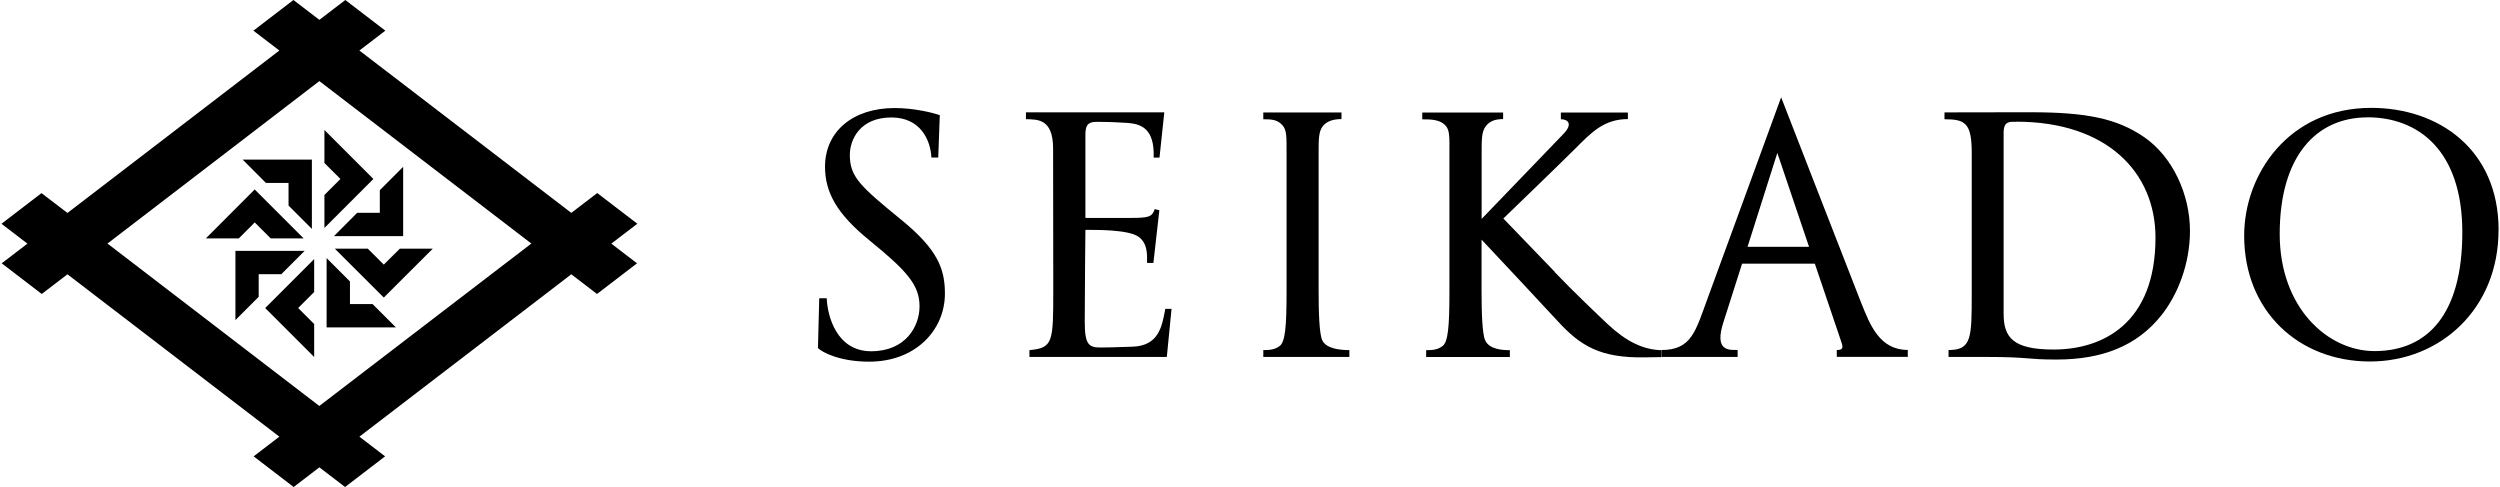 <?xml version="1.0" encoding="UTF-8"?><svg id="_レイヤー_1" xmlns="http://www.w3.org/2000/svg" x="0px"
	 y="0px" width="308px" height="60px" viewBox="0 0 306.97 59.87"><defs><style>.cls-1{stroke-width:0px;}</style></defs><path class="cls-1" d="m125.94,13.82v.83c1.39.05,3.34-.11,3.34,3.63s.02,14.52.02,17.39c0,6.41-.03,7.11-2.93,7.37v.84h16.89l.58-5.91h-.77c-.41,2.26-.84,4.54-4.04,4.65-2.2.08-3.32.1-3.92.1-1.43,0-1.94-.33-1.94-3.15,0-3.74.08-11.31.08-11.31,1.18,0,5.31-.06,6.55.86,1.07.79,1.05,2.08,1.03,3.2h.78l.73-6.47-.56-.15c-.36,1-.72,1.09-3.2,1.09h-5.33v-10.22c0-1.11.27-1.59,1.32-1.59,1.63,0,2.66.05,3.85.13,1.7.12,3.35.71,3.22,4.26h.72s.59-5.56.59-5.56h-17.01Z"/><path class="cls-1" d="m155.12,13.82v.84c1.04,0,1.73.05,2.34.72.56.61.52,1.47.52,3.54,0,2.58,0,12.93,0,16.95,0,4.29-.17,6.15-.84,6.66-.6.46-1.27.51-2.02.51v.84h10.58v-.84c-1.02,0-2.82-.13-3.33-1.2-.36-.77-.45-3.37-.45-6.11,0-5.69,0-13.42,0-16.88,0-1.69,0-2.64.48-3.29.5-.69,1.38-.92,2.33-.92v-.81h-9.63Z"/><path class="cls-1" d="m115.35,14.14l-.19,5.23h-.84c-.11-2.11-1.3-4.93-4.93-4.93-3.82,0-5.1,2.69-5.1,4.61,0,2.71,1.31,3.87,6.35,7.99,4.44,3.63,5.34,6,5.34,9.05,0,4.49-3.6,8.37-9.31,8.37-3.63,0-5.78-1.15-6.3-1.67l.16-6.12h.92c.09,2.17,1.2,6.51,5.46,6.51s5.95-3.07,5.95-5.53c0-2.6-1.54-4.35-6.18-8.12-3.97-3.23-5.44-5.87-5.44-9.03,0-4.33,3.41-7.22,8.56-7.22,2.45,0,4.78.6,5.55.88Z"/><path class="cls-1" d="m190.95,33.42c-3.34-3.48-6.32-6.56-6.32-6.56,0,0,7.03-6.78,8.91-8.66,1.88-1.88,3.45-3.56,6.4-3.56v-.81s-8.24,0-8.24,0v.83c.85,0,1.53.55.31,1.81-1.35,1.39-8.42,8.74-10.05,10.44,0-3.25,0-6.24,0-8.06,0-1.69,0-2.64.48-3.29.5-.69,1.2-.92,2.16-.92v-.81h-9.94v.84c1.04,0,2.12.01,2.82.72.59.59.52,1.47.52,3.54,0,2.58,0,12.93,0,16.95,0,4.29-.17,6.15-.84,6.66-.6.46-1.27.51-2.02.51v.84h10.29v-.84c-1.02,0-2.53-.13-3.03-1.2-.36-.77-.45-3.37-.45-6.11,0-1.94,0-4.12,0-6.28,1.53,1.63,7.85,8.36,9.4,10.06,2.75,3,5.21,4.51,10.66,4.41.44,0,2.01-.03,2.01-.03v-.85c-2.24-.07-4.32-1.1-6.53-3.17-1.22-1.15-4.15-3.93-6.56-6.44Z"/><path class="cls-1" d="m228.62,37.23c-1.13-2.86-9.84-25.27-9.84-25.27,0,0-8,21.92-9,24.61-1.52,4.12-1.98,6.46-5.73,6.46v.85h9.38v-.86c-1,0-2.94.23-1.73-3.46.42-1.28,1.29-4.05,2.28-7.15h8.94c1.58,4.67,3.06,9.03,3.18,9.39.28.81.43,1.23-.48,1.23v.84h8.73v-.85c-3.46,0-4.65-3.08-5.73-5.8Zm-13.97-6.89c1.67-5.28,3.66-11.54,3.66-11.54,0,0,2.06,6.09,3.9,11.54h-7.57Z"/><path class="cls-1" d="m249.45,13.8c6.96,0,10.63.79,13.92,3.03,3.59,2.45,5.67,7.15,5.67,11.55,0,4.11-1.55,7.93-3.54,10.41-2.99,3.74-7.25,5.41-12.87,5.41-3.81,0-3.26-.32-8.62-.32h-4.65v-.85c2.83,0,2.85-1.47,2.85-6.91v-17.33c0-3.68-.82-4.13-3.35-4.13v-.84s3.2-.02,10.58-.02Zm-1.76,1.17c-.79,0-1.56-.12-1.56,1.35v22.24c0,2.91,1.13,4.41,6.14,4.41,6.02,0,12.53-3.18,12.53-13.76,0-7.99-5.93-14.25-17.12-14.25Z"/><path class="cls-1" d="m306.97,28.3c0,9.63-7.12,16.14-15.81,16.14s-15.46-6.13-15.46-15.47c0-7.52,5.45-15.71,15.62-15.71,8.27,0,15.66,5.1,15.66,15.04Zm-16.12-13.87c-6.2,0-10.78,4.66-10.78,14.34,0,9.05,5.89,14.39,11.66,14.39,6.5,0,10.79-4.49,10.79-14.6s-5.45-14.14-11.67-14.14Z"/><polygon class="cls-1" points="39.7 23.97 39.7 28.02 45.72 22 39.7 15.98 39.7 20.04 41.48 21.81 41.67 22 41.48 22.19 39.7 23.97"/><polygon class="cls-1" points="35.03 22.49 35.29 22.49 35.29 22.76 35.29 25.27 38.16 28.14 38.16 19.62 29.65 19.62 32.51 22.49 35.03 22.49"/><polygon class="cls-1" points="30.95 27.53 31.13 27.34 31.32 27.53 33.1 29.31 37.15 29.31 31.13 23.29 25.12 29.31 29.17 29.31 30.95 27.53"/><polygon class="cls-1" points="34.4 33.71 37.27 30.84 28.76 30.84 28.76 39.35 31.62 36.49 31.62 33.97 31.62 33.71 31.89 33.71 34.4 33.71"/><polygon class="cls-1" points="38.44 43.89 38.44 39.83 36.66 38.05 36.47 37.87 36.66 37.68 38.44 35.9 38.44 31.85 32.42 37.87 38.44 43.89"/><polygon class="cls-1" points="43.11 37.38 42.84 37.38 42.84 37.11 42.84 34.6 39.97 31.73 39.97 40.25 48.49 40.25 45.62 37.38 43.11 37.38"/><polygon class="cls-1" points="47.19 32.34 47 32.53 46.81 32.34 45.03 30.57 40.98 30.57 47 36.58 53.02 30.57 48.97 30.57 47.19 32.34"/><polygon class="cls-1" points="43.73 26.16 40.87 29.03 49.38 29.03 49.38 20.51 46.51 23.38 46.51 25.9 46.51 26.16 46.25 26.16 43.73 26.16"/><path class="cls-1" d="m78.16,27.5l-4.92-3.77-3.19,2.44L44,6.21l3.19-2.44-4.92-3.77-3.19,2.44-3.19-2.44-4.92,3.77,3.19,2.44L8.11,26.18l-3.19-2.44-4.92,3.77,3.19,2.44L.03,32.37l4.92,3.77,3.16-2.42,26.05,19.96-3.16,2.42,4.92,3.77,3.16-2.42,3.16,2.42,4.92-3.77-3.16-2.42,26.05-19.96,3.16,2.42,4.92-3.77-3.16-2.42,3.19-2.44Zm-39.08,22.41L13.03,29.94l26.05-19.97,26.06,19.97-26.06,19.96Z"/></svg>